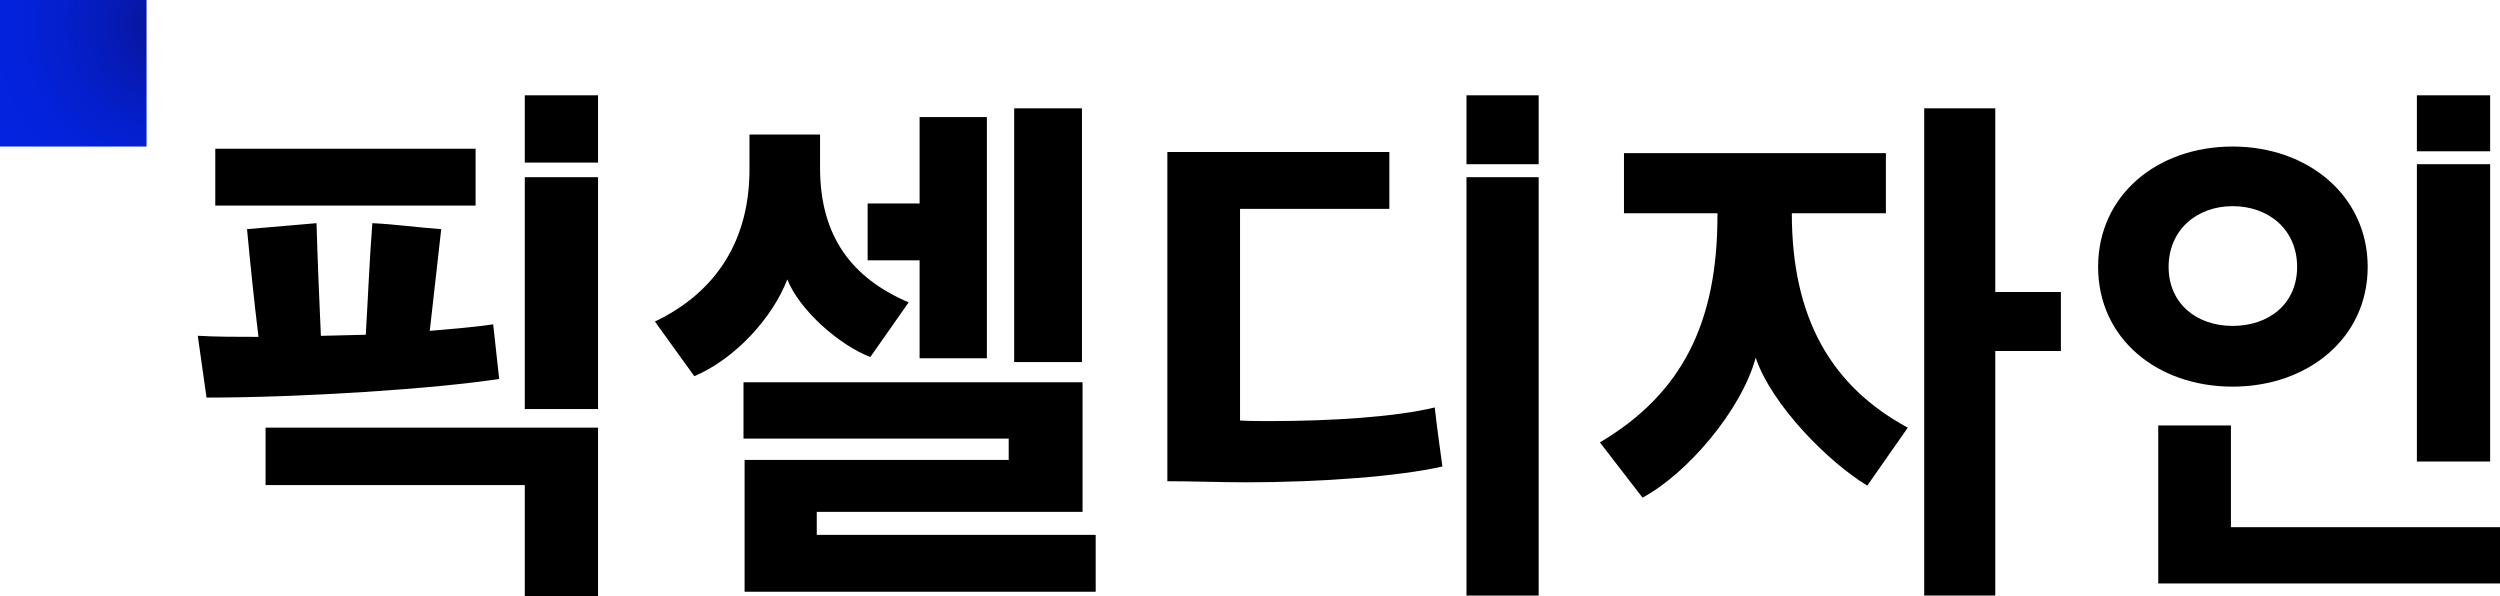<?xml version="1.0" encoding="UTF-8"?>
<svg xmlns="http://www.w3.org/2000/svg" xmlns:xlink="http://www.w3.org/1999/xlink" id="_레이어_2" data-name="레이어 2" viewBox="0 0 342.57 81.68">
  <defs>
    <style>
      .cls-1 {
        fill: url(#_무제_그라디언트_8);
      }
    </style>
    <radialGradient id="_무제_그라디언트_8" data-name="무제 그라디언트 8" cx="23.45" cy="3.37" fx="23.45" fy="3.37" r="26.94" gradientUnits="userSpaceOnUse">
      <stop offset="0" stop-color="#0a1491"></stop>
      <stop offset=".03" stop-color="#091494"></stop>
      <stop offset=".3" stop-color="#061ab5"></stop>
      <stop offset=".55" stop-color="#041fcc"></stop>
      <stop offset=".79" stop-color="#0322db"></stop>
      <stop offset="1" stop-color="#0323e0"></stop>
    </radialGradient>
  </defs>
  <g id="_레이어_1-2" data-name=" 레이어 1">
    <rect class="cls-1" width="20.08" height="20.08"></rect>
    <path d="m68.39,51.93c-8.84,1.35-26.9,2.55-40.09,2.55l-1.2-8.47c2.47.15,5.4.15,8.32.15-.6-4.87-1.12-9.97-1.57-14.76l9.52-.82c.15,5.1.37,10.34.6,15.44l6.15-.15c.3-4.95.52-10.42.9-15.29,3.15.15,6.29.6,9.44.82l-1.57,13.94c3.37-.3,6.29-.53,8.69-.9l.82,7.49Z"></path>
    <rect x="29.5" y="20.38" width="35.67" height="7.79"></rect>
    <polygon points="81.95 58.6 81.95 81.68 71.91 81.68 71.91 66.47 36.39 66.47 36.39 58.6 81.95 58.6"></polygon>
    <path d="m119.27,48.93c-4.27-1.65-9.67-6.37-11.39-10.64-2.02,5.25-7.12,10.87-12.74,13.26l-5.4-7.49c8.62-4.12,12.96-11.39,12.96-20.83v-4.8h9.67v4.57c0,9.44,4.42,15.14,12.14,18.43l-5.25,7.49Zm-17.24,32.15v-18.06h36.19v-2.92h-36.34v-7.72h46.46v17.76h-36.42v3.15h38.22v7.79h-48.11Zm23.98-32v-13.41h-7.12v-7.79h7.12v-11.84h9.22v33.05h-9.22Zm12.96.52V14.84h9.29v34.77h-9.29Z"></path>
    <path d="m174.04,57.7c8.69,0,17.38-.6,22.56-1.87.3,2.7.67,5.32,1.05,8.09-5.85,1.35-16.64,2.17-26.9,2.17-3.67,0-7.19-.15-10.79-.15V20.83h30.42v7.79h-20.46v29c1.35.08,2.7.08,4.12.08Z"></path>
    <path d="m255.87,66.54c-5.25-3.15-13.11-11.02-15.29-17.53-1.95,7.19-9.37,15.89-15.51,19.18l-5.84-7.57c11.39-6.74,16.11-16.56,16.11-31.1v-.3h-12.81v-8.24h35.89v8.24h-12.89c0,14.46,5.47,23.75,15.89,29.38l-5.55,7.94Zm17.54-26.53h8.99v8.09h-8.99v33.5h-9.74V14.84h9.74v25.18Z"></path>
    <polygon points="295.74 79.95 295.74 58.3 305.7 58.3 305.7 72.24 342.57 72.24 342.57 79.95 295.74 79.95"></polygon>
    <path d="m305.93,20.08c-10.34,0-18.43,6.67-18.43,16.49s8.09,16.41,18.43,16.41,18.51-6.67,18.51-16.41-8.17-16.49-18.51-16.49Zm0,24.58c-4.95,0-8.77-3.07-8.77-8.09s3.82-8.32,8.77-8.32,8.84,3.22,8.84,8.32-3.9,8.09-8.84,8.09Z"></path>
    <rect x="71.91" y="13.06" width="10.04" height="9.22"></rect>
    <rect x="71.91" y="24.28" width="10.04" height="31.77"></rect>
    <rect x="200.95" y="13.06" width="9.89" height="9.44"></rect>
    <rect x="200.95" y="24.28" width="9.89" height="57.33"></rect>
    <rect x="331.18" y="13.06" width="10.04" height="7.67"></rect>
    <rect x="331.18" y="22.5" width="10.04" height="40.74"></rect>
  </g>
</svg>

